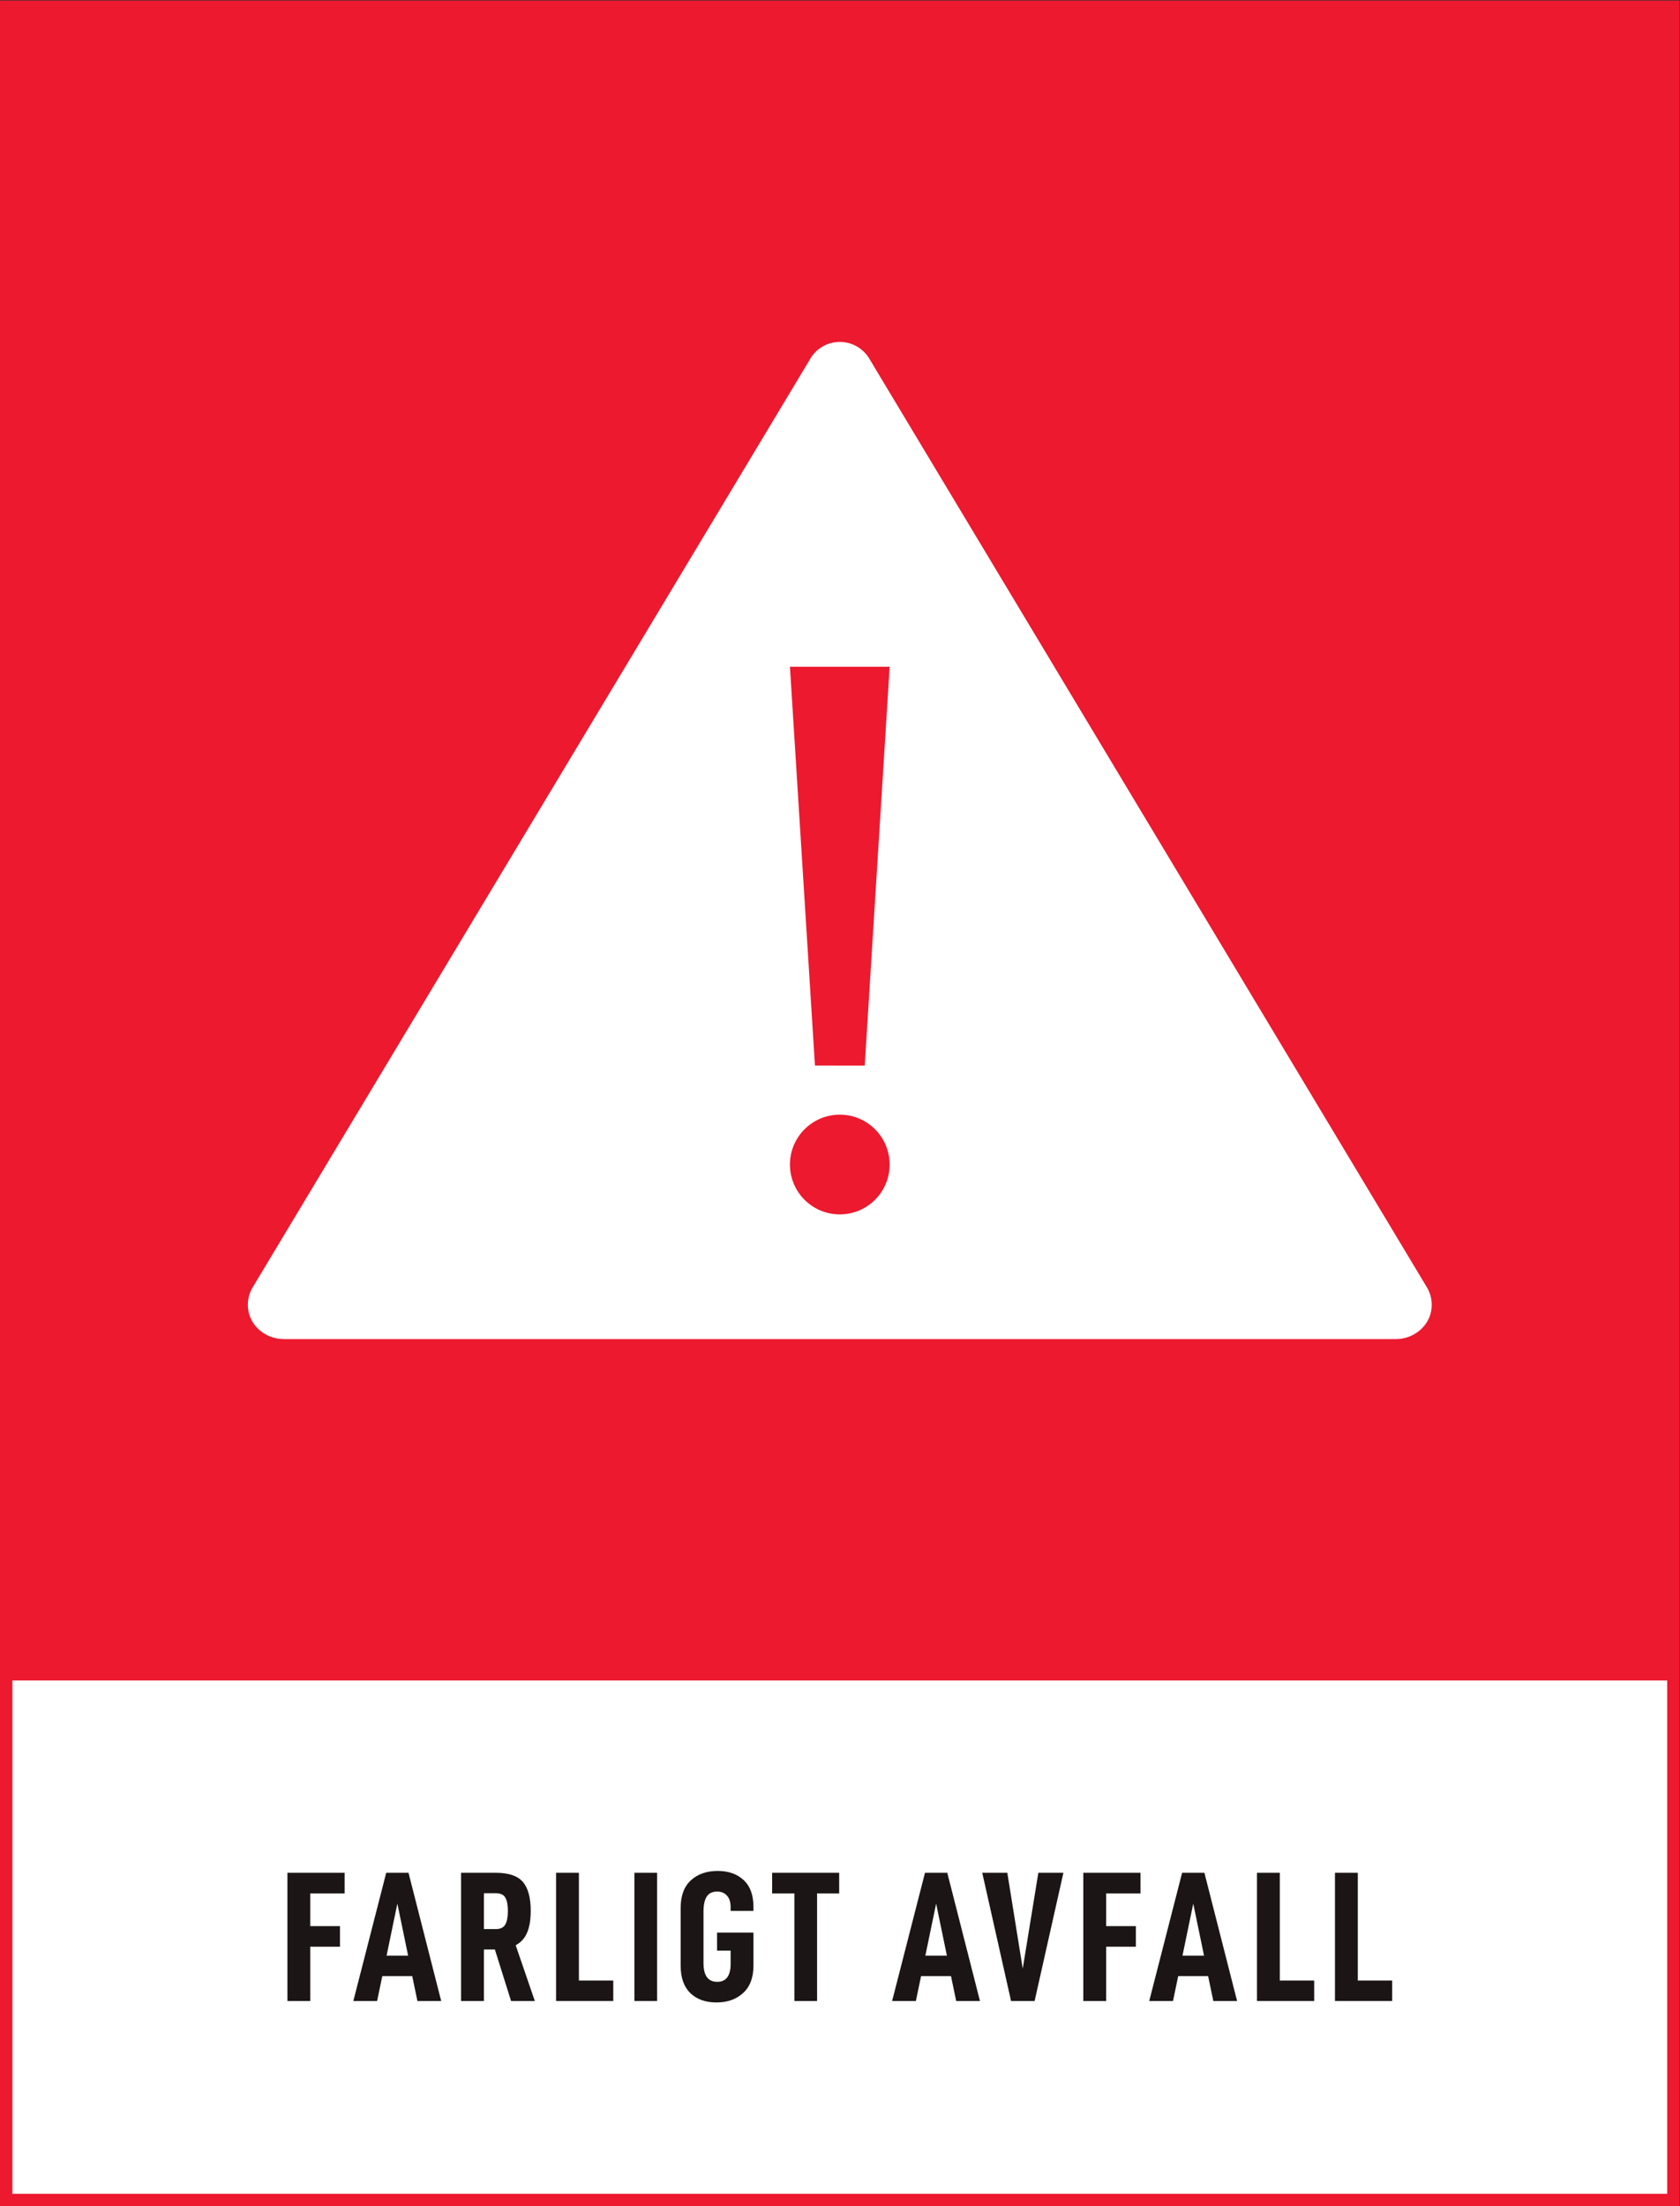 <?xml version="1.0" encoding="UTF-8" standalone="no"?>
<svg
   xmlns:dc="http://purl.org/dc/elements/1.1/"
   xmlns:cc="http://creativecommons.org/ns#"
   xmlns:rdf="http://www.w3.org/1999/02/22-rdf-syntax-ns#"
   xmlns:svg="http://www.w3.org/2000/svg"
   xmlns="http://www.w3.org/2000/svg"
   xmlns:sodipodi="http://sodipodi.sourceforge.net/DTD/sodipodi-0.dtd"
   xmlns:inkscape="http://www.inkscape.org/namespaces/inkscape"
   version="1.1"
   id="svg2"
   xml:space="preserve"
   width="361.72"
   height="474.907"
   viewBox="0 0 361.72 474.907"
   sodipodi:docname="farligt-avfall-cmyk-cs4.eps"><rect x="0" y="0" width="361.72" height="474.907" fill="#333333" stroke="none"/><defs
     id="defs6" /><sodipodi:namedview
     pagecolor="#ffffff"
     bordercolor="#666666"
     borderopacity="1"
     objecttolerance="10"
     gridtolerance="10"
     guidetolerance="10"
     inkscape:pageopacity="0"
     inkscape:pageshadow="2"
     inkscape:window-width="640"
     inkscape:window-height="480"
     id="namedview4" /><g
     id="g10"
     inkscape:groupmode="layer"
     inkscape:label="ink_ext_XXXXXX"
     transform="matrix(1.333,0,0,-1.333,0,474.907)"><g
       id="g12"
       transform="scale(0.1)"><path
         d="M 10,10 H 2702.91 V 860.391 H 10 V 10"
         style="fill:#ffffff;fill-opacity:1;fill-rule:nonzero;stroke:none"
         id="path14" /><path
         d="M 2692.91,20 H 20 v 828.941 h 2672.91 z m 20,3541.85 H 0.004 V 870.391 H 0 V 0 h 2712.91 v 848.941 0 2712.909"
         style="fill:#ed192e;fill-opacity:1;fill-rule:nonzero;stroke:none"
         id="path16" /><path
         d="m 501.137,452.301 h 48 V 419 h -48 v -87.602 h -36.903 v 206.993 h 92.403 V 505.09 h -55.5 v -52.789"
         style="fill:#1b1615;fill-opacity:1;fill-rule:nonzero;stroke:none"
         id="path18" /><path
         d="M 641.832,488.602 624.43,404.59 h 34.793 z M 617.523,371.59 609.125,331.398 h -38.398 l 53.105,206.993 h 35.996 l 52.793,-206.993 h -38.398 l -8.399,40.192 h -48.301"
         style="fill:#1b1615;fill-opacity:1;fill-rule:nonzero;stroke:none"
         id="path20" /><path
         d="m 800.855,447.488 c 7.391,0 12.5,2.453 15.293,7.364 2.801,4.898 4.2,12.14 4.2,21.738 0,9.601 -1.348,16.801 -4.043,21.601 -2.707,4.801 -7.852,7.2 -15.45,7.2 H 781.656 V 447.488 Z M 781.656,414.492 V 331.398 H 744.75 v 206.993 h 56.398 c 20.399,0 34.852,-4.899 43.348,-14.7 8.508,-9.8 12.754,-25.5 12.754,-47.101 0,-13.801 -1.902,-25.301 -5.703,-34.5 -3.797,-9.199 -10,-16.09 -18.594,-20.692 l 30.899,-90 h -38.399 l -26.101,83.094 h -17.696"
         style="fill:#1b1615;fill-opacity:1;fill-rule:nonzero;stroke:none"
         id="path22" /><path
         d="M 935.074,538.391 V 364.398 h 55.496 v -33 h -92.402 v 206.993 h 36.906"
         style="fill:#1b1615;fill-opacity:1;fill-rule:nonzero;stroke:none"
         id="path24" /><path
         d="M 1061.34,538.391 V 331.398 h -36.6 v 206.993 h 36.6"
         style="fill:#1b1615;fill-opacity:1;fill-rule:nonzero;stroke:none"
         id="path26" /><path
         d="m 1099.41,388.398 v 93.293 c 0,19.598 5.5,34.45 16.5,44.547 11,10.102 25.5,15.153 43.5,15.153 17.2,0 31.1,-4.903 41.7,-14.7 10.59,-9.8 15.9,-24.3 15.9,-43.5 v -6.293 h -36.9 v 6.293 c 0,8 -2,14.161 -6,18.45 -4,4.3 -9.2,6.449 -15.6,6.449 -7.8,0 -13.45,-2.699 -16.95,-8.102 -3.5,-5.398 -5.25,-13.488 -5.25,-24.297 v -83.089 c 0,-20.211 7.4,-30.301 22.2,-30.301 7.2,0 12.6,2.449 16.2,7.347 3.6,4.891 5.4,11.942 5.4,21.141 v 21.91 h -21.9 v 29.102 h 58.8 v -53.403 c 0,-19.199 -5.55,-33.906 -16.65,-44.097 C 1189.26,334.09 1174.91,329 1157.31,329 c -17.8,0 -31.89,5.039 -42.3,15.148 -10.4,10.102 -15.6,24.852 -15.6,44.25"
         style="fill:#1b1615;fill-opacity:1;fill-rule:nonzero;stroke:none"
         id="path28" /><path
         d="M 1319.78,505.09 V 331.398 h -36.6 V 505.09 h -36 v 33.301 h 108.29 V 505.09 h -35.69"
         style="fill:#1b1615;fill-opacity:1;fill-rule:nonzero;stroke:none"
         id="path30" /><path
         d="m 1512.07,488.602 -17.4,-84.012 h 34.79 z m -24.31,-117.012 -8.39,-40.192 h -38.4 l 53.1,206.993 h 36 l 52.79,-206.993 h -38.4 l -8.4,40.192 h -48.3"
         style="fill:#1b1615;fill-opacity:1;fill-rule:nonzero;stroke:none"
         id="path32" /><path
         d="m 1627.05,538.391 24.9,-154.789 25.2,154.789 h 40.5 l -46.5,-206.993 h -38.09 l -46.51,206.993 h 40.5"
         style="fill:#1b1615;fill-opacity:1;fill-rule:nonzero;stroke:none"
         id="path34" /><path
         d="m 1786.69,452.301 h 48 V 419 h -48 v -87.602 h -36.9 v 206.993 h 92.4 V 505.09 h -55.5 v -52.789"
         style="fill:#1b1615;fill-opacity:1;fill-rule:nonzero;stroke:none"
         id="path36" /><path
         d="m 1927.38,488.602 -17.4,-84.012 h 34.8 z m -24.3,-117.012 -8.4,-40.192 h -38.4 l 53.1,206.993 h 36 l 52.79,-206.993 h -38.39 l -8.4,40.192 h -48.3"
         style="fill:#1b1615;fill-opacity:1;fill-rule:nonzero;stroke:none"
         id="path38" /><path
         d="M 2067.21,538.391 V 364.398 h 55.5 v -33 h -92.41 v 206.993 h 36.91"
         style="fill:#1b1615;fill-opacity:1;fill-rule:nonzero;stroke:none"
         id="path40" /><path
         d="M 2193.17,538.391 V 364.398 h 55.5 v -33 h -92.4 v 206.993 h 36.9"
         style="fill:#1b1615;fill-opacity:1;fill-rule:nonzero;stroke:none"
         id="path42" /><path
         d="m 1396.71,1841.83 -80.37,0.1 -40.4,644.02 h 161.03 z m -40.25,-240.21 c -44.47,0 -80.52,36.05 -80.52,80.52 0,44.46 36.05,80.52 80.52,80.52 44.47,0 80.51,-36.06 80.51,-80.52 0,-44.47 -36.04,-80.52 -80.51,-80.52 z m 947.34,-116.17 0.01,0.01 -899.85,1498.32 c -9.71,16.05 -27.35,26.77 -47.5,26.77 -21.33,0 -39.83,-12.02 -49.11,-29.64 L 408.863,1485.06 h 0.004 c -6.226,-9.83 -9.437,-21.75 -8.32,-34.47 2.555,-29.01 28.551,-50.35 57.66,-50.35 H 2254.64 c 29.24,0 55.34,21.51 57.75,50.65 1.06,12.77 -2.26,24.73 -8.59,34.56"
         style="fill:#ffffff;fill-opacity:1;fill-rule:nonzero;stroke:none"
         id="path44" /></g></g></svg>
